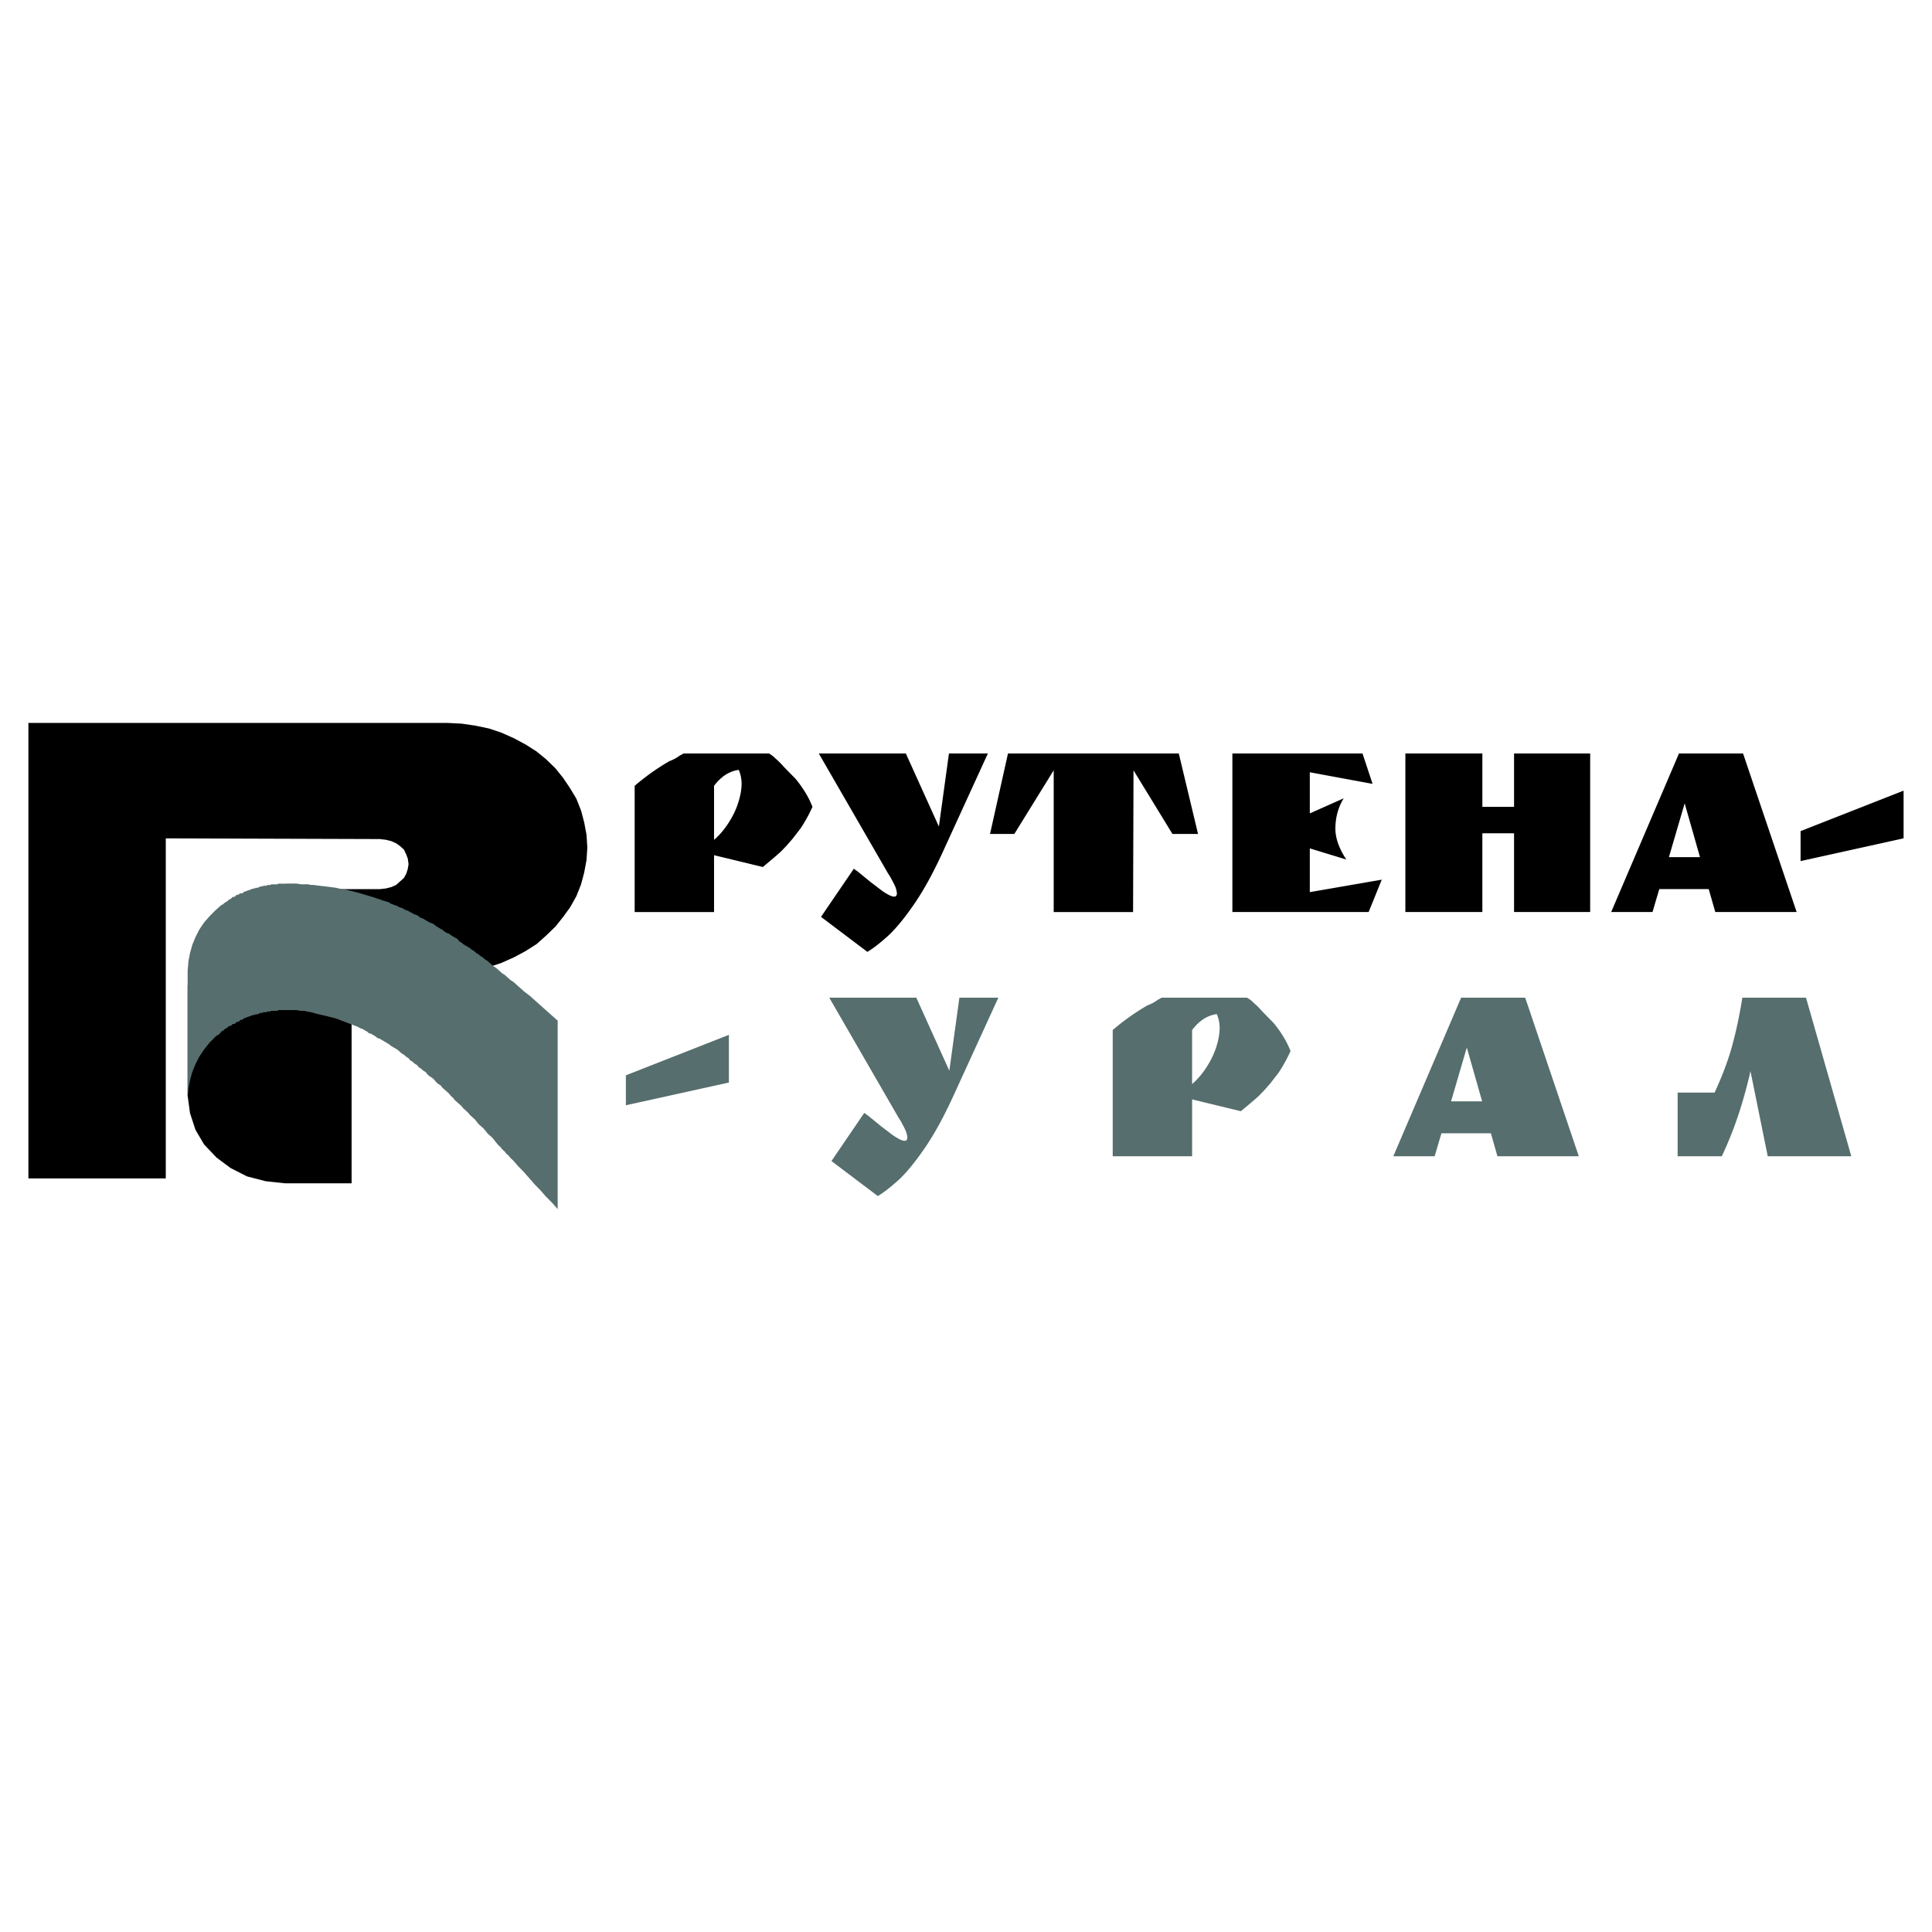 <svg xmlns="http://www.w3.org/2000/svg" width="2500" height="2500" viewBox="0 0 192.756 192.756"><g fill-rule="evenodd" clip-rule="evenodd"><path fill="#fff" d="M0 0h192.756v192.756H0V0z"/><path d="M63.321 78.404a22.638 22.638 0 0 1 3.469-2.466 4.011 4.011 0 0 0 1.047-.567l.131-.065.109-.065.131-.065h8.51c.262.146.479.313.654.502.306.262.589.545.852.851l1.156 1.179c.771.945 1.331 1.877 1.68 2.793a15.295 15.295 0 0 1-1.178 2.138l-.808 1.047-.589.677-.458.48c-.174.189-.815.742-1.92 1.658l-4.866-1.178v5.673h-7.92V78.404zm7.92 5.389c.611-.524 1.16-1.196 1.647-2.019a8.049 8.049 0 0 0 .993-2.564 5.55 5.55 0 0 0 .109-.982c0-.509-.095-.981-.284-1.418-.945.131-1.767.662-2.465 1.593v5.39zm27.32-8.619l-4.364 9.535c-1.019 2.255-2.029 4.106-3.033 5.554-1.003 1.447-1.895 2.517-2.673 3.208-.778.691-1.429 1.189-1.953 1.495l-4.626-3.491 3.273-4.8.218.153.262.196 1.2.982 1.178.895c.495.335.851.517 1.069.546.233.043.357-.051.371-.284 0-.16-.043-.371-.131-.633l-.087-.196-.153-.306-.24-.458-.131-.218-.131-.196-6.917-11.979h8.685l3.295 7.288 1.004-7.288h3.884v-.003zm19.048 0l1.92 8.03h-2.553l-3.885-6.35-.043 14.14h-7.92v-14.14l-3.928 6.35h-2.424l1.791-8.03h17.042zm18.329 0l1.004 3.033-6.262-1.157v4.103l3.383-1.505c-.553.901-.83 1.912-.83 3.033 0 .946.363 1.971 1.092 3.076l-3.645-1.113v4.364l7.178-1.244-1.309 3.229h-13.594V75.174h12.983zm22.714 0v15.819h-7.594v-7.855h-3.162v7.855h-7.682V75.174h7.682v5.324h3.162v-5.324h7.594zm15.254 0l5.346 15.819h-8.117l-.656-2.291h-4.93l-.678 2.291h-4.123l6.764-15.819h6.394zm-5.826 4.975l-1.572 5.368h3.1l-1.528-5.368zm21.842-1.265v4.757l-10.277 2.27v-2.99l10.277-4.037zM2.834 72.128h41.822l1.402.069 1.402.208 1.324.277 1.246.418 1.247.555 1.168.625 1.09.694.935.763.934.902.779.971.701 1.041.623 1.041.467 1.18.312 1.18.233 1.249.078 1.249-.078 1.249-.233 1.249-.312 1.179-.467 1.18-.623 1.11-.701.972-.779.971-.934.9-.935.833-1.09.694-1.168.625-1.247.556-1.246.416-1.324.276-1.402.207-1.402.07-1.402-.07-1.402-.207-1.324-.277-1.324-.416-1.246-.556-1.09-.625-1.091-.694-1.012-.833-.935-.902-.779-.971-.701-.972-.623-1.11-.275-.694h6.505v-.008l.545-.061.545-.139.467-.208.39-.347.389-.347.233-.416.156-.486.078-.485-.078-.556-.156-.416-.233-.485-.389-.347-.39-.278-.467-.208-.545-.139-.545-.061v-.009l-21.417-.069v33.928H2.834V72.128zm32.243 45.933h-6.62l-1.947-.209-1.869-.484-1.636-.834-1.401-1.041-1.246-1.316-.857-1.457-.545-1.666-.233-1.734V98.285h16.355v19.776h-.001z"/><path d="M72.722 103.248v4.758l-10.278 2.268v-2.988l10.278-4.038zm26.883-3.709l-4.365 9.535c-1.019 2.254-2.03 4.105-3.034 5.553-1.003 1.447-1.894 2.518-2.673 3.207-.778.691-1.429 1.189-1.953 1.496l-4.626-3.492 3.273-4.801.218.154.262.195 1.2.982 1.178.895c.495.334.852.516 1.07.545.232.045.357-.051.371-.283 0-.16-.043-.371-.131-.633l-.087-.195-.153-.307-.24-.459-.131-.217-.131-.197-6.917-11.979h8.684l3.295 7.287 1.003-7.287h3.887v.001zm11.411 3.229a22.714 22.714 0 0 1 3.471-2.465 4.043 4.043 0 0 0 1.047-.568l.131-.064.109-.066.131-.064h8.51c.262.145.48.312.654.502.305.262.59.545.852.85l1.156 1.18c.771.945 1.33 1.877 1.68 2.793a15.373 15.373 0 0 1-1.178 2.139l-.807 1.047-.59.676-.459.48c-.174.189-.814.742-1.92 1.658l-4.865-1.178v5.674h-7.922v-12.594zm7.922 5.39c.611-.523 1.16-1.197 1.646-2.02.488-.82.818-1.676.994-2.562.072-.395.107-.721.107-.982 0-.51-.094-.982-.283-1.418-.945.131-1.768.662-2.465 1.592v5.39h.001zm33.232-8.619l5.346 15.82h-8.117l-.654-2.293h-4.932l-.678 2.293h-4.123l6.764-15.82h6.394zm-5.826 4.975l-1.572 5.367h3.1l-1.528-5.367zm33.842-4.975l4.518 15.82h-8.336l-1.723-8.488c-.203.9-.43 1.781-.678 2.639a38.055 38.055 0 0 1-2.181 5.85h-4.408v-6.352h3.689c.77-1.672 1.352-3.221 1.744-4.646s.736-3.033 1.025-4.822h6.35v-.001zM28.535 88.156h1.091l.39.069H30.717l.312.069h.312v.01l.467.06.624.07.544.069.546.069.545.139.545.069.545.139.546.139.233.069.234.069.234.069.233.069.234.069.233.069.233.069.156.069.234.069.234.07.156.069.233.069.234.069.234.069.155.139.233.069.156.07.233.069.234.139.233.069.156.069.234.139.233.07.233.142.155.07.234.139.234.069.233.139.156.139.234.069.233.139.233.138.234.139.233.069.233.139.156.139.234.139.233.138.234.139.156.139.233.139.233.069.156.139.233.139.234.139.233.139.156.208.234.139.156.139.233.139.233.139.234.139.156.139.234.139.233.208.234.139.155.139.234.139.234.208.233.139.156.138.234.209.233.207.233.139.156.139.234.209.233.209.234.139.156.139.234.207.234.209.233.139.545.484.545.486.546.416.545.486.545.486.545.484.623.557.545.484v18.803l-.545-.623-.623-.625-.545-.625-.545-.555-.545-.625-.546-.623-.545-.557-.545-.623-.233-.209-.234-.277-.234-.207-.156-.209-.234-.209-.155-.207-.234-.209-.234-.277-.155-.207-.234-.279-.233-.207-.234-.209-.156-.207-.234-.279-.233-.207-.233-.209-.234-.277-.155-.207-.233-.209-.234-.207-.234-.279-.233-.207-.233-.209-.156-.207-.234-.209-.233-.207-.234-.209-.156-.209-.233-.207-.156-.209-.233-.207-.233-.209-.234-.207-.156-.209-.233-.139-.234-.209-.156-.207-.233-.209-.233-.139-.234-.207-.155-.209-.234-.139-.233-.209-.234-.139-.156-.207-.233-.139-.234-.209-.233-.139-.156-.209-.234-.139-.233-.207-.234-.139-.155-.139-.234-.209-.234-.139-.234-.139-.233-.139-.155-.139-.234-.139-.234-.139-.233-.139-.234-.139-.233-.07-.156-.139-.233-.139-.234-.139-.233-.068-.156-.139-.233-.139-.234-.141-.234-.068-.233-.139-.546-.209-.545-.207-.545-.209-.545-.207-.546-.139-.544-.139-.624-.141-.545-.137v-.018l-.234-.053-.389-.07-.312-.068h-.389l-.312-.07H27.756l-.078.07h-.624l-.078.068h-.31l-.078.07h-.312l-.078.07H25.965l-.078.068h-.078l-.077.068H25.498l-.078.07h-.156l-.156.07h-.078l-.078.068h-.078l-.156.07h-.078l-.078.068h-.078l-.156.07-.078.068-.078.07h-.156l-.078.068-.077.07-.078.068h-.156l-.078.07-.078.068-.078.07h-.156l-.078.068-.078.07-.078.068h-.153l-.078.07-.077.07-.079.068-.156.068-.077.07-.078.07-.078.068-.156.07-.078.139-.078.068-.078.07-.078.068-.156.07-.078.068-.623.625-.545.693-.467.693-.39.764-.311.764-.234.832-.156.834-.078.9V96.83l.078-.903.156-.833.234-.833.311-.763.39-.763.467-.694.545-.625.623-.625.078-.069.156-.139.078-.069.078-.069.078-.069.078-.069.156-.07.078-.069.078-.069.077-.069.156-.069.079-.069.077-.069.078-.069.156-.07.078-.069.078-.069.078-.069h.156l.078-.069.078-.069.078-.069h.156l.078-.069.077-.069H24.175l.078-.069.078-.07.156-.069h.078l.078-.069h.078l.156-.07h.078l.078-.069h.078l.156-.069h.156l.078-.07H25.735l.077-.069h.078l.078-.069H26.201l.078-.07h.312l.078-.069h.309l.078-.069h.624l.078-.069H28.535v-.006z" fill="#566e6d"/></g></svg>